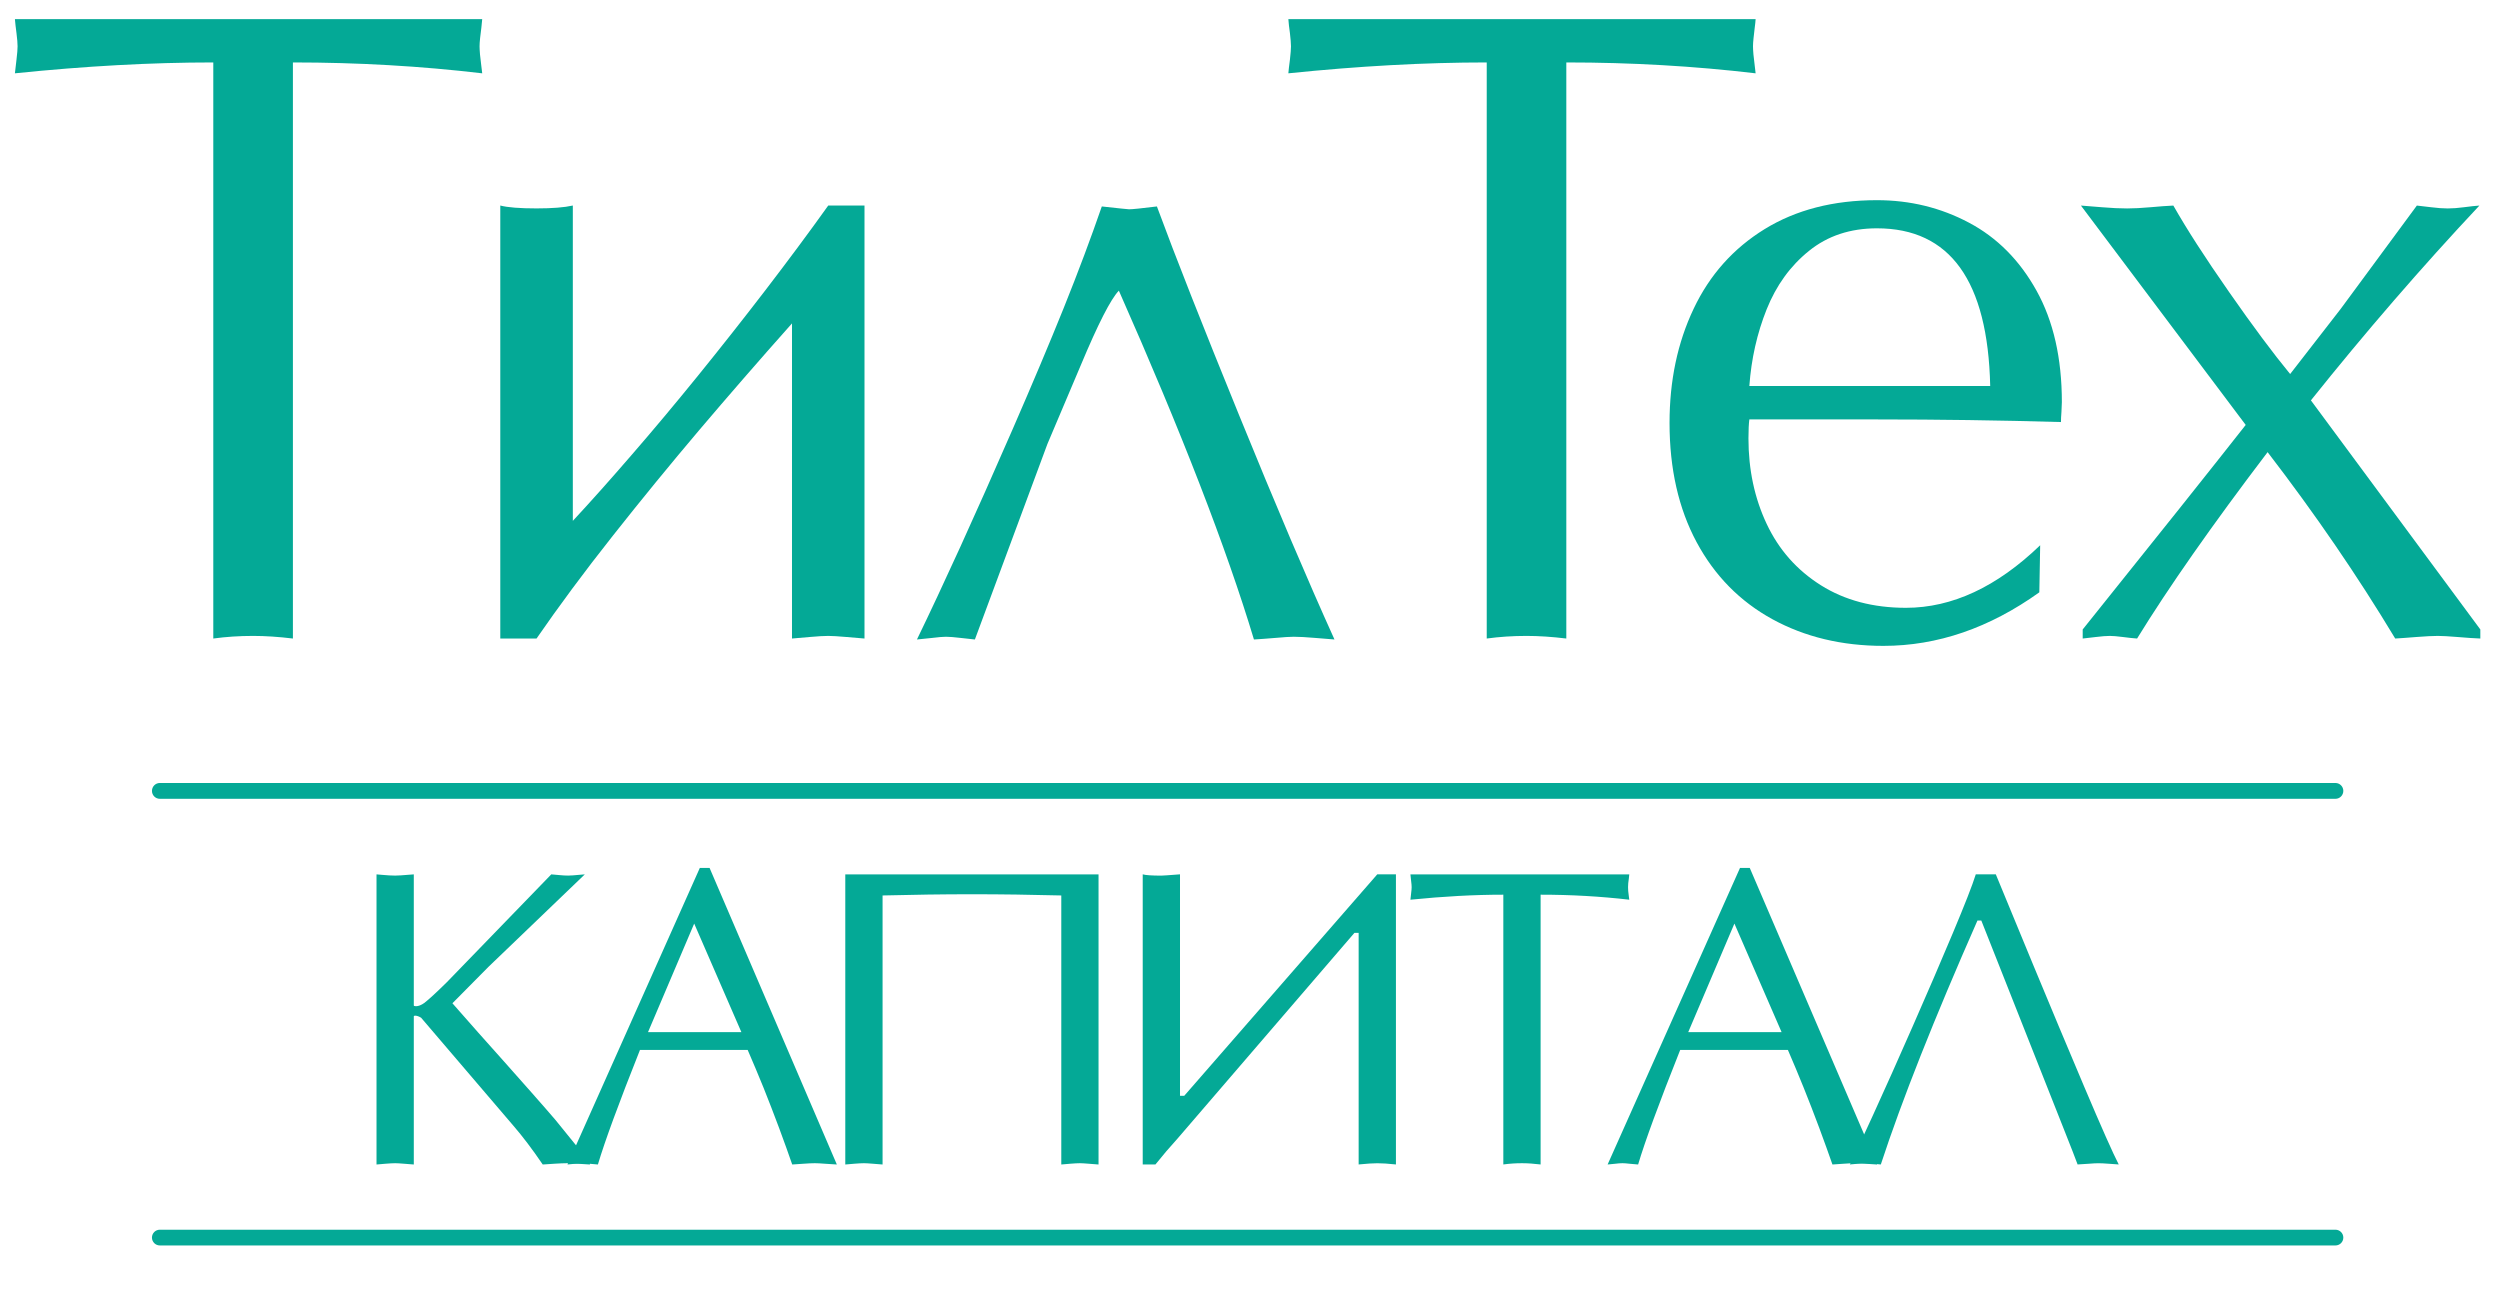 <?xml version="1.0" encoding="UTF-8"?> <!-- Generator: Adobe Illustrator 16.2.0, SVG Export Plug-In . SVG Version: 6.00 Build 0) --> <svg xmlns="http://www.w3.org/2000/svg" xmlns:xlink="http://www.w3.org/1999/xlink" id="Слой_1" x="0px" y="0px" width="2648px" height="1368px" viewBox="0 0 2648 1368" xml:space="preserve"> <g> <defs> <rect id="SVGID_1_" x="-5481.662" y="-2427.966" width="13606.289" height="7937.031"></rect> </defs> <clipPath id="SVGID_2_"> <use xlink:href="#SVGID_1_" overflow="visible"></use> </clipPath> <g clip-path="url(#SVGID_2_)"> <path fill="#04A996" d="M310.252,66.135v610.195c-15.156-1.836-29.18-2.773-42.148-2.773c-14.688,0-28.75,0.938-42.188,2.773 V66.135c-65.703,0-135.742,3.867-210.117,11.523c0.313-3.32,0.859-8.164,1.68-14.57c0.781-6.406,1.133-11.016,1.133-14.023 c0-3.125-0.352-7.773-1.133-13.867c-0.82-6.055-1.367-11.055-1.68-14.961H510.76c-0.156,2.344-0.469,5.352-0.898,9.023 c-0.508,3.672-0.898,7.344-1.328,10.977c-0.391,3.711-0.586,6.641-0.586,8.828s0.195,5.078,0.469,8.633 c0.352,3.633,0.742,7.383,1.289,11.25c0.547,3.906,0.898,6.797,1.055,8.711C445.799,70.002,379.002,66.135,310.252,66.135"></path> <path fill="#04A996" d="M606.736,551.721c19.375-20.859,40.313-44.375,62.734-70.352c22.578-26.016,45.781-53.789,69.727-83.281 c23.945-29.57,47.852-59.844,71.68-90.898c23.828-31.094,45.977-60.898,66.406-89.492h38.398v458.633 c-4.336-0.273-10.859-0.82-19.375-1.641c-8.594-0.742-14.961-1.133-19.023-1.133c-4.57,0-10.977,0.391-19.453,1.133 c-8.398,0.82-14.727,1.367-18.945,1.641V342.542c-35.156,39.492-67.93,77.266-98.398,113.164 c-30.43,35.938-60.938,73.203-91.445,111.836c-30.547,38.633-57.422,74.961-80.742,108.789H529.9V217.698 c7.813,2.031,20.586,3.047,38.398,3.047c16.68,0,29.57-1.016,38.438-3.047V551.721z"></path> <path fill="#04A996" d="M1109.432,470.237l-76.836,207.109c-3.086-0.352-8.086-0.859-14.961-1.641 c-6.875-0.82-12.148-1.25-15.664-1.25c-3.164,0-8.125,0.43-14.766,1.25c-6.758,0.781-12.07,1.289-15.977,1.641 c13.945-28.75,29.18-61.367,45.82-97.813c16.602-36.445,35.195-78.242,55.742-125.352c20.508-47.109,38.555-89.844,54.023-128.242 c15.43-38.398,28.828-74.219,40.234-107.266c18.32,2.031,27.891,3.008,28.867,3.008c3.359,0,13.242-0.977,29.492-3.008 c19.492,52.93,48.594,126.68,87.148,221.328c38.555,94.688,72.188,173.789,100.938,237.344c-3.75-0.352-10.469-0.859-20.234-1.641 c-9.766-0.82-17.344-1.25-22.891-1.25c-4.023,0-10.625,0.43-19.766,1.25c-9.18,0.781-16.602,1.289-22.422,1.641 c-29.023-96.406-76.719-219.531-143.086-369.492c-8.594,8.984-21.992,35.156-40.234,78.789L1109.432,470.237z"></path> <path fill="#04A996" d="M1659.041,66.135v610.195c-15.117-1.836-29.18-2.773-42.188-2.773c-14.609,0-28.672,0.938-42.109,2.773 V66.135c-65.742,0-135.781,3.867-210.117,11.523c0.273-3.32,0.82-8.164,1.68-14.57c0.703-6.406,1.094-11.016,1.094-14.023 c0-3.125-0.391-7.773-1.094-13.867c-0.859-6.055-1.406-11.055-1.68-14.961h494.922c-0.156,2.344-0.43,5.352-0.938,9.023 c-0.43,3.672-0.859,7.344-1.25,10.977c-0.391,3.711-0.586,6.641-0.586,8.828s0.156,5.078,0.469,8.633 c0.313,3.633,0.781,7.383,1.289,11.25c0.508,3.906,0.859,6.797,1.016,8.711C1794.588,70.002,1727.752,66.135,1659.041,66.135"></path> <path fill="#04A996" d="M2160.955,577.542l-0.898,49.844c-52.813,37.813-107.891,56.719-165.156,56.719 c-44.063,0-83.242-9.453-117.578-28.242c-34.375-18.828-61.133-46.016-80.273-81.602c-19.102-35.586-28.672-77.734-28.672-126.25 c0-44.844,8.477-85.156,25.547-121.016c16.992-35.859,42.07-63.945,75.195-84.336c33.125-20.352,72.734-30.625,118.984-30.625 c35.117,0,67.578,7.969,97.422,23.828c29.844,15.82,53.711,39.844,71.563,72.031c17.891,32.188,26.836,71.563,26.836,118.047 c0,2.227-0.156,5.664-0.43,10.313c-0.391,4.688-0.508,8.281-0.508,10.781c-65.273-1.875-130.234-2.773-194.883-2.773h-135.195 c-0.586,4.492-0.938,11.25-0.938,20.078c0,33.086,6.445,63.359,19.336,90.664c12.891,27.344,32.031,48.945,57.422,64.922 c25.352,15.938,55.391,23.867,90.039,23.867C2067.635,643.792,2115.057,621.721,2160.955,577.542 M1852.908,408.831h255.117 c-2.5-111.328-42.461-166.992-119.922-166.992c-28.281,0-52.266,7.93-72.031,23.906c-19.766,15.898-34.688,36.563-44.844,61.914 C1861.072,353.049,1854.979,380.159,1852.908,408.831"></path> <path fill="#04A996" d="M2378.65,450.081l-174.531-232.344c4.492,0.273,11.875,0.898,22.109,1.758s19.219,1.289,26.836,1.289 c6.875,0,15.117-0.43,24.844-1.289c9.648-0.859,17.734-1.484,24.102-1.758c14.063,24.805,33.711,55.313,58.945,91.445 c25.195,36.172,46.797,65.156,64.766,86.992l53.594-69.063l80.625-109.375c3.125,0.273,8.086,0.898,15,1.758 c6.836,0.859,12.773,1.289,17.773,1.289c4.961,0,10.742-0.43,17.227-1.289s11.914-1.484,16.25-1.758 c-61.367,65.391-120.82,134.219-178.477,206.328l179.453,242.656v9.609c-6.563-0.234-14.609-0.82-24.023-1.602 c-9.453-0.781-16.445-1.172-20.938-1.172c-5.313,0-12.93,0.391-23.008,1.172c-9.961,0.781-17.383,1.367-22.188,1.602 c-39.727-66.055-84.766-131.836-135.156-197.422c-59.102,77.734-105.156,143.594-138.242,197.422 c-3.906-0.234-8.906-0.82-15-1.602s-10.664-1.172-13.828-1.172c-3.594,0-8.594,0.391-14.961,1.172 c-6.406,0.781-11.016,1.367-13.828,1.602v-9.609C2285.174,568.088,2342.713,495.823,2378.65,450.081"></path> <path fill="#04A996" d="M619.432,926.135l-102.031,97.93l-38.203,38.594c8.867,10.117,17.93,20.391,27.109,30.781 c9.219,10.352,18.359,20.664,27.422,30.742c8.984,10.156,18.906,21.25,29.57,33.359c10.703,12.148,19.063,21.68,25.039,28.711 l36.484,45v2.188c-3.359-0.156-7.734-0.469-13.086-0.82c-5.43-0.352-9.258-0.547-11.602-0.547c-2.93,0-7.266,0.195-12.969,0.547 s-9.805,0.664-12.305,0.82c-11.133-16.367-21.484-29.96-30.898-40.859l-97.93-114.609c-2.422-1.484-4.531-2.188-6.445-2.188 c-0.82,0-1.289,0.313-1.289,0.859v156.796c-2.539-0.156-5.977-0.469-10.352-0.82c-4.297-0.352-7.422-0.547-9.375-0.547 c-2.344,0-5.742,0.195-10.234,0.547s-7.617,0.664-9.531,0.82V926.135c1.25,0.039,3.203,0.234,5.859,0.508 c2.578,0.234,5.195,0.43,7.734,0.586c2.578,0.156,4.609,0.195,6.172,0.195c1.406,0,3.32-0.078,5.898-0.234 c2.5-0.195,5.039-0.391,7.695-0.586c2.656-0.273,4.688-0.43,6.133-0.469v138.75c0,0.586,0.781,0.898,2.305,0.898 c2.656,0,5.625-1.172,8.906-3.516c4.922-3.828,12.852-11.133,23.906-22.031l110.508-114.102c2.891,0.195,5.938,0.508,9.141,0.82 c3.164,0.313,6.094,0.469,8.789,0.469c1.172,0,2.891-0.078,5.156-0.234c2.305-0.195,4.531-0.391,6.758-0.586 C616.033,926.331,617.869,926.174,619.432,926.135"></path> <path fill="#04A996" d="M751.58,919.299l134.805,314.14c-2.969-0.156-7.031-0.469-12.148-0.781 c-5.039-0.391-8.789-0.586-11.211-0.586c-2.93,0-7.031,0.195-12.344,0.586c-5.352,0.313-9.219,0.625-11.563,0.781 c-3.828-11.055-8.398-23.906-13.867-38.593c-5.508-14.648-10.898-28.789-16.367-42.383c-5.547-13.594-11.172-27.07-16.953-40.391 H677.869c-22.578,56.758-37.422,97.227-44.57,121.367c-2.383-0.156-5.352-0.469-8.789-0.781c-3.516-0.391-6.055-0.586-7.773-0.586 c-2.031,0-4.883,0.195-8.477,0.664c-3.594,0.313-6.055,0.586-7.188,0.703l140.195-314.14H751.58z M785.252,1093.206 l-49.961-114.961l-48.906,114.961H785.252z"></path> <path fill="#04A996" d="M895.33,926.135h268.242v307.304c-2.773-0.156-6.25-0.469-10.469-0.82s-7.305-0.547-9.258-0.547 c-2.422,0-5.82,0.195-10.195,0.547c-4.492,0.352-7.656,0.664-9.531,0.82v-284.96c-31.914-0.82-63.438-1.289-94.492-1.289 c-30.781,0-62.383,0.469-94.805,1.289v284.96c-2.5-0.156-5.977-0.469-10.313-0.82c-4.258-0.352-7.422-0.547-9.414-0.547 c-2.344,0-5.742,0.195-10.195,0.547s-7.656,0.664-9.57,0.82V926.135z"></path> <path fill="#04A996" d="M1210.369,1233.4V926.096c2.969,0.898,9.57,1.367,19.727,1.367c1.563,0,8.164-0.469,19.766-1.367v234.57 h4.492l204.453-234.57h19.766V1233.4c-8.086-0.898-14.688-1.289-19.766-1.289c-4.336,0-10.938,0.391-19.727,1.289V988.127h-4.492 l-187.383,217.891c-8.242,9.063-16.055,18.203-23.359,27.382H1210.369z"></path> <path fill="#04A996" d="M1631.814,947.659V1233.4c-7.148-0.859-13.672-1.328-19.766-1.328c-6.914,0-13.438,0.469-19.727,1.328 V947.659c-30.82,0-63.594,1.797-98.398,5.313c0.156-1.484,0.391-3.75,0.742-6.758c0.391-3.008,0.547-5.156,0.547-6.563 c0-1.445-0.156-3.672-0.547-6.523c-0.352-2.813-0.586-5.195-0.742-6.953h231.797c-0.117,1.094-0.273,2.461-0.43,4.18 c-0.273,1.719-0.469,3.438-0.664,5.156c-0.078,1.719-0.195,3.086-0.195,4.141c0,1.016,0.078,2.344,0.156,4.023 c0.156,1.719,0.352,3.438,0.625,5.273c0.234,1.797,0.391,3.203,0.508,4.023C1695.33,949.456,1664.041,947.659,1631.814,947.659"></path> <path fill="#04A996" d="M1853.338,919.299l134.844,314.14c-3.008-0.156-7.031-0.469-12.109-0.781 c-5.078-0.391-8.828-0.586-11.289-0.586c-2.891,0-7.031,0.195-12.383,0.586c-5.352,0.313-9.141,0.625-11.484,0.781 c-3.828-11.055-8.477-23.906-13.906-38.593c-5.469-14.648-10.938-28.789-16.406-42.383c-5.508-13.594-11.094-27.07-16.875-40.391 h-114.063c-22.578,56.758-37.422,97.227-44.57,121.367c-2.383-0.156-5.352-0.469-8.867-0.781 c-3.438-0.391-6.016-0.586-7.695-0.586c-2.07,0-4.883,0.195-8.477,0.664c-3.672,0.313-6.094,0.586-7.266,0.703l140.234-314.14 H1853.338z M1887.049,1093.206l-49.961-114.961l-48.906,114.961H1887.049z"></path> <path fill="#04A996" d="M2094.51,975.042c-45.898,104.18-80.039,190.273-102.344,258.359c-1.797-0.156-4.531-0.391-8.203-0.742 c-3.672-0.391-6.484-0.547-8.438-0.547c-1.641,0-4.219,0.156-7.813,0.547c-3.594,0.352-6.367,0.586-8.32,0.742 c3.281-6.25,11.445-23.515,24.375-51.992c13.008-28.438,27.148-60.078,42.461-95c15.352-34.883,29.375-67.5,42.109-97.813 c12.695-30.273,20.898-51.133,24.414-62.5h21.211c8.086,19.805,21.211,51.563,39.375,95.391 c18.125,43.789,36.289,87.148,54.492,130.117c18.242,43.008,30.352,70.273,36.328,81.796c-1.914-0.156-5.352-0.391-10.352-0.742 c-4.961-0.391-8.75-0.547-11.133-0.547c-2.344,0-5.859,0.156-10.43,0.547c-4.688,0.352-8.555,0.586-11.641,0.742 c-1.875-5.195-6.953-18.242-15.234-39.101s-19.336-48.828-33.203-83.906s-25.234-63.828-34.18-86.406 c-8.867-22.422-15.352-38.711-19.375-48.945H2094.51z"></path> <path fill="#04A996" d="M169.275,846.096h2304.453c4.57,0,8.32-3.75,8.32-8.359c0-4.648-3.75-8.398-8.32-8.398H169.275 c-4.57,0-8.32,3.75-8.32,8.398C160.955,842.346,164.705,846.096,169.275,846.096"></path> <path fill="#04A996" d="M169.275,1319.182h2304.453c4.57,0,8.32-3.711,8.32-8.32c0-4.648-3.75-8.359-8.32-8.359H169.275 c-4.57,0-8.32,3.711-8.32,8.359C160.955,1315.471,164.705,1319.182,169.275,1319.182"></path> </g> </g> <g> <defs> <rect id="SVGID_3_" x="1180" y="1136.26" width="272.126" height="158.74"></rect> </defs> <clipPath id="SVGID_4_"> <use xlink:href="#SVGID_3_" overflow="visible"></use> </clipPath> </g> </svg> 